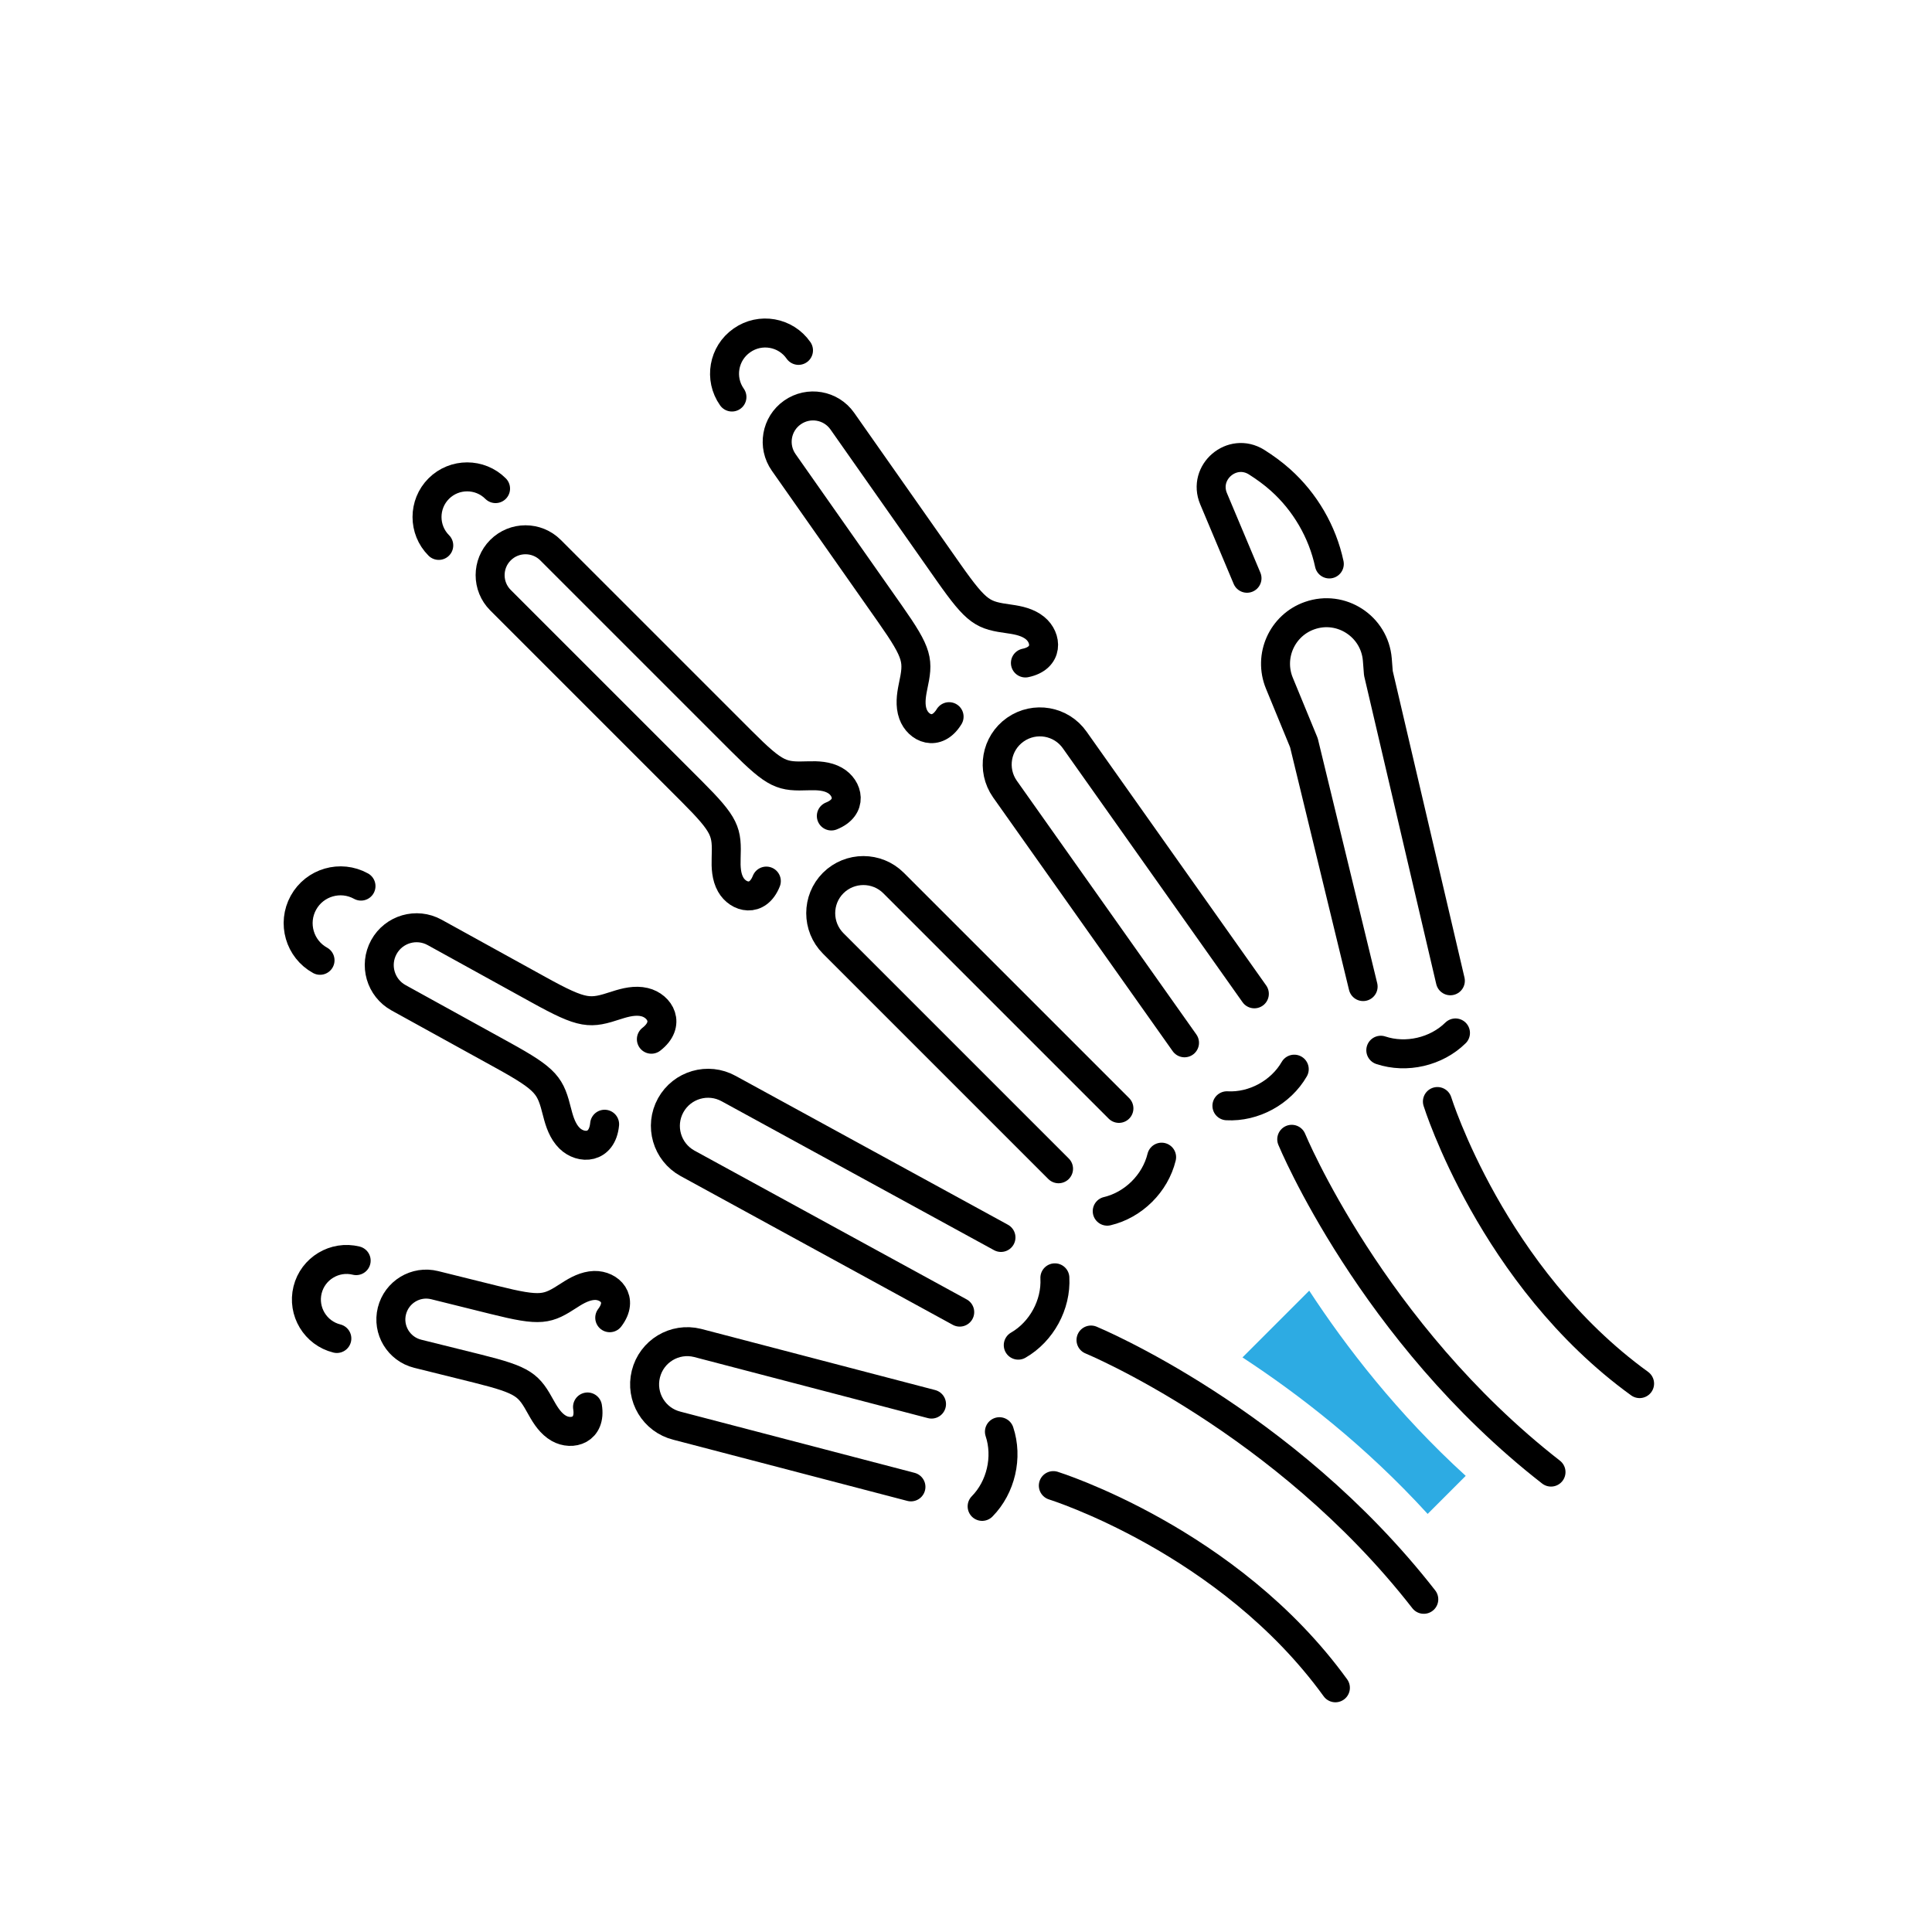 <?xml version="1.0" encoding="UTF-8"?>
<svg id="a" data-name="Layer 1" xmlns="http://www.w3.org/2000/svg" viewBox="0 0 200 200">
  <defs>
    <style>
      .b {
        fill: #2dabe3;
        stroke-width: 0px;
      }

      .c {
        fill: none;
        stroke: #000;
        stroke-linecap: round;
        stroke-linejoin: round;
        stroke-width: 3px;
      }
    </style>
  </defs>
  <path class="c" d="M115.83,114.74l-23.33-23.33c-1.72-1.72-4.52-1.72-6.25,0h0c-1.72,1.72-1.72,4.52,0,6.25l23.33,23.33"/>
  <path class="c" d="M86.06,84.47c2.26-.9,1.73-2.92.36-3.69-.81-.46-1.79-.5-2.72-.47-2.77.09-3.35,0-6.95-3.6l-19.76-19.76c-1.43-1.43-3.75-1.43-5.18,0h0c-1.43,1.43-1.43,3.75,0,5.18l19.76,19.76c3.6,3.6,3.69,4.19,3.6,6.96-.03.93.01,1.91.47,2.72.77,1.36,2.79,1.9,3.69-.36"/>
  <path class="c" d="M45.42,56.46c-1.62-1.62-1.62-4.26,0-5.88,1.62-1.62,4.26-1.62,5.88,0"/>
  <path class="c" d="M96.43,145.35l-24.22-6.33c-2.37-.59-4.76.85-5.35,3.22h0c-.59,2.37.85,4.76,3.22,5.35l24.22,6.33"/>
  <path class="c" d="M63.12,136.41c1.47-1.93-.02-3.38-1.59-3.34-.93.03-1.79.49-2.57,1-2.32,1.5-2.86,1.73-7.8.5l-6.16-1.53c-1.96-.49-3.94.71-4.43,2.67h0c-.49,1.96.71,3.94,2.67,4.43l6.16,1.53c4.93,1.23,5.31,1.68,6.65,4.1.45.81.99,1.63,1.8,2.09,1.36.77,3.36.19,2.97-2.21"/>
  <path class="c" d="M34.87,138.56c-2.22-.55-3.58-2.81-3.03-5.03s2.81-3.58,5.03-3.03"/>
  <path class="c" d="M103.62,128.1l-28.19-15.41c-2.14-1.18-4.82-.4-6,1.73h0c-1.18,2.14-.4,4.82,1.73,6l28.19,15.41"/>
  <path class="c" d="M67.43,107.58c2.03-1.57.89-3.46-.71-3.84-.96-.23-1.96.02-2.89.32-2.77.9-3.39.99-8.09-1.61l-10.75-5.93c-1.87-1.03-4.22-.35-5.25,1.52h0c-1.03,1.87-.35,4.22,1.52,5.25l10.75,5.93c4.7,2.59,4.96,3.16,5.68,5.99.24.95.57,1.93,1.27,2.62,1.18,1.16,3.38,1.11,3.63-1.45"/>
  <path class="c" d="M33.13,99.41c-2.12-1.17-2.89-3.84-1.72-5.96s3.84-2.89,5.96-1.72"/>
  <path class="c" d="M106.15,68.63c2.41-.5,2.23-2.61,1-3.61-.73-.6-1.7-.81-2.63-.94-2.78-.39-3.34-.58-6.31-4.8l-11.01-15.68c-1.18-1.68-3.49-2.08-5.17-.9h0c-1.68,1.18-2.08,3.49-.9,5.17l11.01,15.68c2.96,4.22,2.95,4.82,2.37,7.56-.19.92-.32,1.91,0,2.8.53,1.49,2.45,2.38,3.74.28"/>
  <path class="c" d="M75.77,41.1c-1.34-1.9-.88-4.53,1.03-5.86,1.9-1.34,4.53-.88,5.86,1.03"/>
  <path class="c" d="M141.11,102.13l-6.13-25.24-2.54-6.17c-1.15-2.8.28-5.99,3.13-6.99h0c3.26-1.15,6.73,1.11,7.01,4.55l.11,1.41,7.45,31.84"/>
  <path class="c" d="M122.62,107.95l-18.59-26.27c-1.4-2-.92-4.75,1.08-6.15h0c2-1.4,4.75-.92,6.15,1.08l18.59,26.27"/>
  <path class="c" d="M137.61,58.38c-.71-3.33-2.51-6.42-5.05-8.69-.77-.69-1.61-1.3-2.48-1.85-2.54-1.59-5.61,1.04-4.45,3.79l3.46,8.23"/>
  <path class="c" d="M101.67,155.94c1.95-1.98,2.67-5.09,1.79-7.73"/>
  <path class="c" d="M105.41,139.25c2.41-1.39,3.94-4.19,3.79-6.97"/>
  <path class="c" d="M114.62,125.38c2.71-.64,4.97-2.88,5.63-5.59"/>
  <path class="c" d="M150.67,106.93c-1.98,1.95-5.09,2.67-7.73,1.79"/>
  <path class="c" d="M133.98,110.68c-1.39,2.41-4.19,3.94-6.97,3.79"/>
  <path class="c" d="M109.04,153.79s18.14,5.65,29.2,20.93"/>
  <path class="c" d="M112.94,138.72s19.97,8.25,34.45,26.84"/>
  <path class="c" d="M148.8,114.03s5.65,18.14,20.93,29.2"/>
  <path class="c" d="M133.72,117.94s8.25,19.97,26.84,34.45"/>
  <path class="b" d="M135.53,133.61l-6.91,6.91c5.81,3.8,12.74,9.15,19.17,16.2l3.94-3.94c-7.06-6.43-12.4-13.36-16.2-19.17Z"/>
</svg>